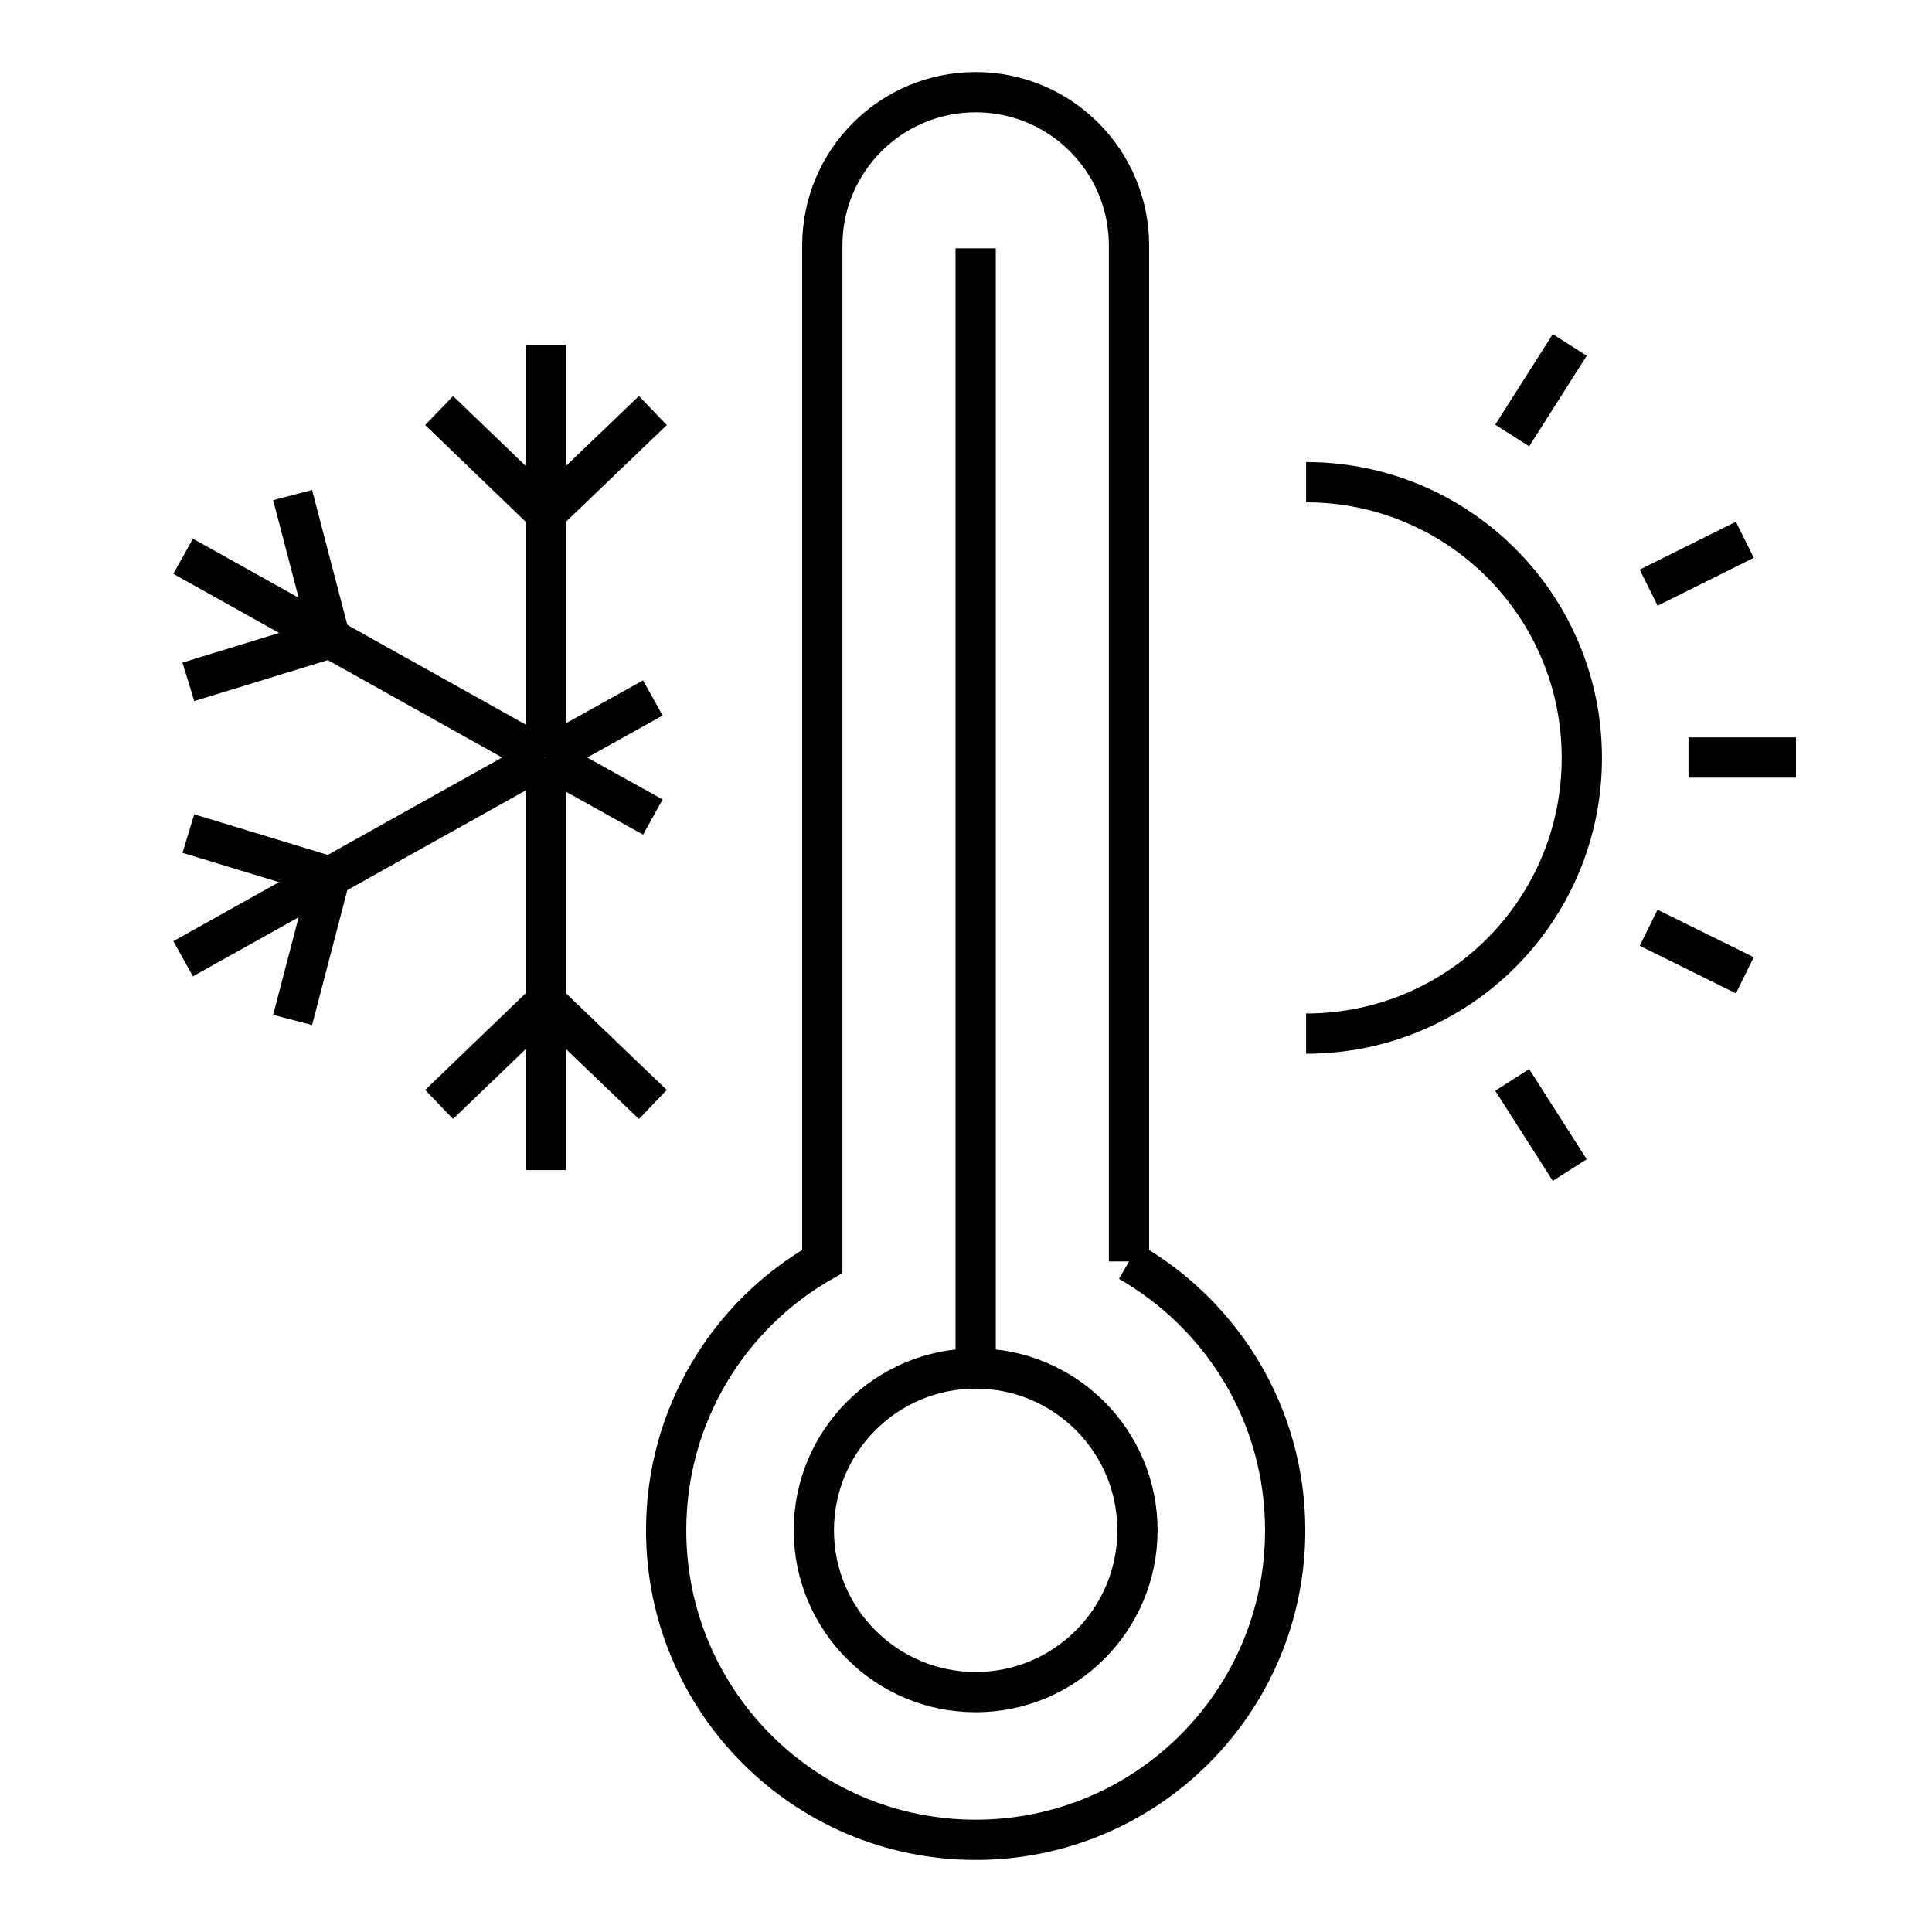 <?xml version="1.0" encoding="UTF-8"?>
<svg id="Layer_1" data-name="Layer 1" xmlns="http://www.w3.org/2000/svg" viewBox="0 0 48 48">
  <defs>
    <style>
      .cls-1, .cls-2 {
        fill: none;
      }

      .cls-2 {
        stroke: #000;
        stroke-miterlimit: 10;
      }
    </style>
  </defs>
  <rect class="cls-1" x="0" y="0" width="48" height="48"/>
  <g>
    <circle class="cls-2" cx="24.24" cy="38.02" r="4.02"/>
    <path class="cls-2" d="M28.05,31.34V6.1c0-2.1-1.7-3.81-3.81-3.81h0c-2.1,0-3.81,1.7-3.81,3.81v25.24c-2.32,1.32-3.88,3.82-3.88,6.68,0,4.24,3.44,7.69,7.69,7.69s7.69-3.44,7.69-7.69c0-2.86-1.56-5.35-3.88-6.68Z"/>
    <line class="cls-2" x1="24.24" y1="34.01" x2="24.24" y2="6.17"/>
  </g>
  <g>
    <g>
      <line class="cls-2" x1="13.56" y1="18.82" x2="13.56" y2="8.57"/>
      <line class="cls-2" x1="10.91" y1="10.2" x2="13.56" y2="12.75"/>
      <line class="cls-2" x1="13.56" y1="12.75" x2="16.22" y2="10.2"/>
    </g>
    <g>
      <line class="cls-2" x1="13.5" y1="18.82" x2="4.55" y2="13.82"/>
      <line class="cls-2" x1="4.68" y1="16.94" x2="8.2" y2="15.86"/>
      <line class="cls-2" x1="8.2" y1="15.86" x2="7.27" y2="12.3"/>
    </g>
    <g>
      <line class="cls-2" x1="13.56" y1="18.82" x2="13.56" y2="29.07"/>
      <line class="cls-2" x1="10.91" y1="27.44" x2="13.56" y2="24.89"/>
      <line class="cls-2" x1="13.56" y1="24.89" x2="16.22" y2="27.44"/>
    </g>
    <g>
      <line class="cls-2" x1="13.5" y1="18.82" x2="4.55" y2="23.82"/>
      <line class="cls-2" x1="4.68" y1="20.71" x2="8.2" y2="21.78"/>
      <line class="cls-2" x1="8.2" y1="21.78" x2="7.27" y2="25.34"/>
    </g>
    <line class="cls-2" x1="13.56" y1="18.82" x2="16.22" y2="17.34"/>
    <line class="cls-2" x1="13.56" y1="18.82" x2="16.22" y2="20.3"/>
  </g>
  <g>
    <path class="cls-2" d="M32.45,11.98c3.78,0,6.85,3.06,6.85,6.85s-3.06,6.85-6.85,6.85"/>
    <line class="cls-2" x1="41.95" y1="18.82" x2="44.62" y2="18.82"/>
    <line class="cls-2" x1="37.57" y1="26.83" x2="39" y2="29.07"/>
    <line class="cls-2" x1="40.96" y1="23.05" x2="43.35" y2="24.23"/>
    <line class="cls-2" x1="37.57" y1="10.82" x2="39" y2="8.57"/>
    <line class="cls-2" x1="40.96" y1="14.6" x2="43.35" y2="13.41"/>
  </g>
</svg>